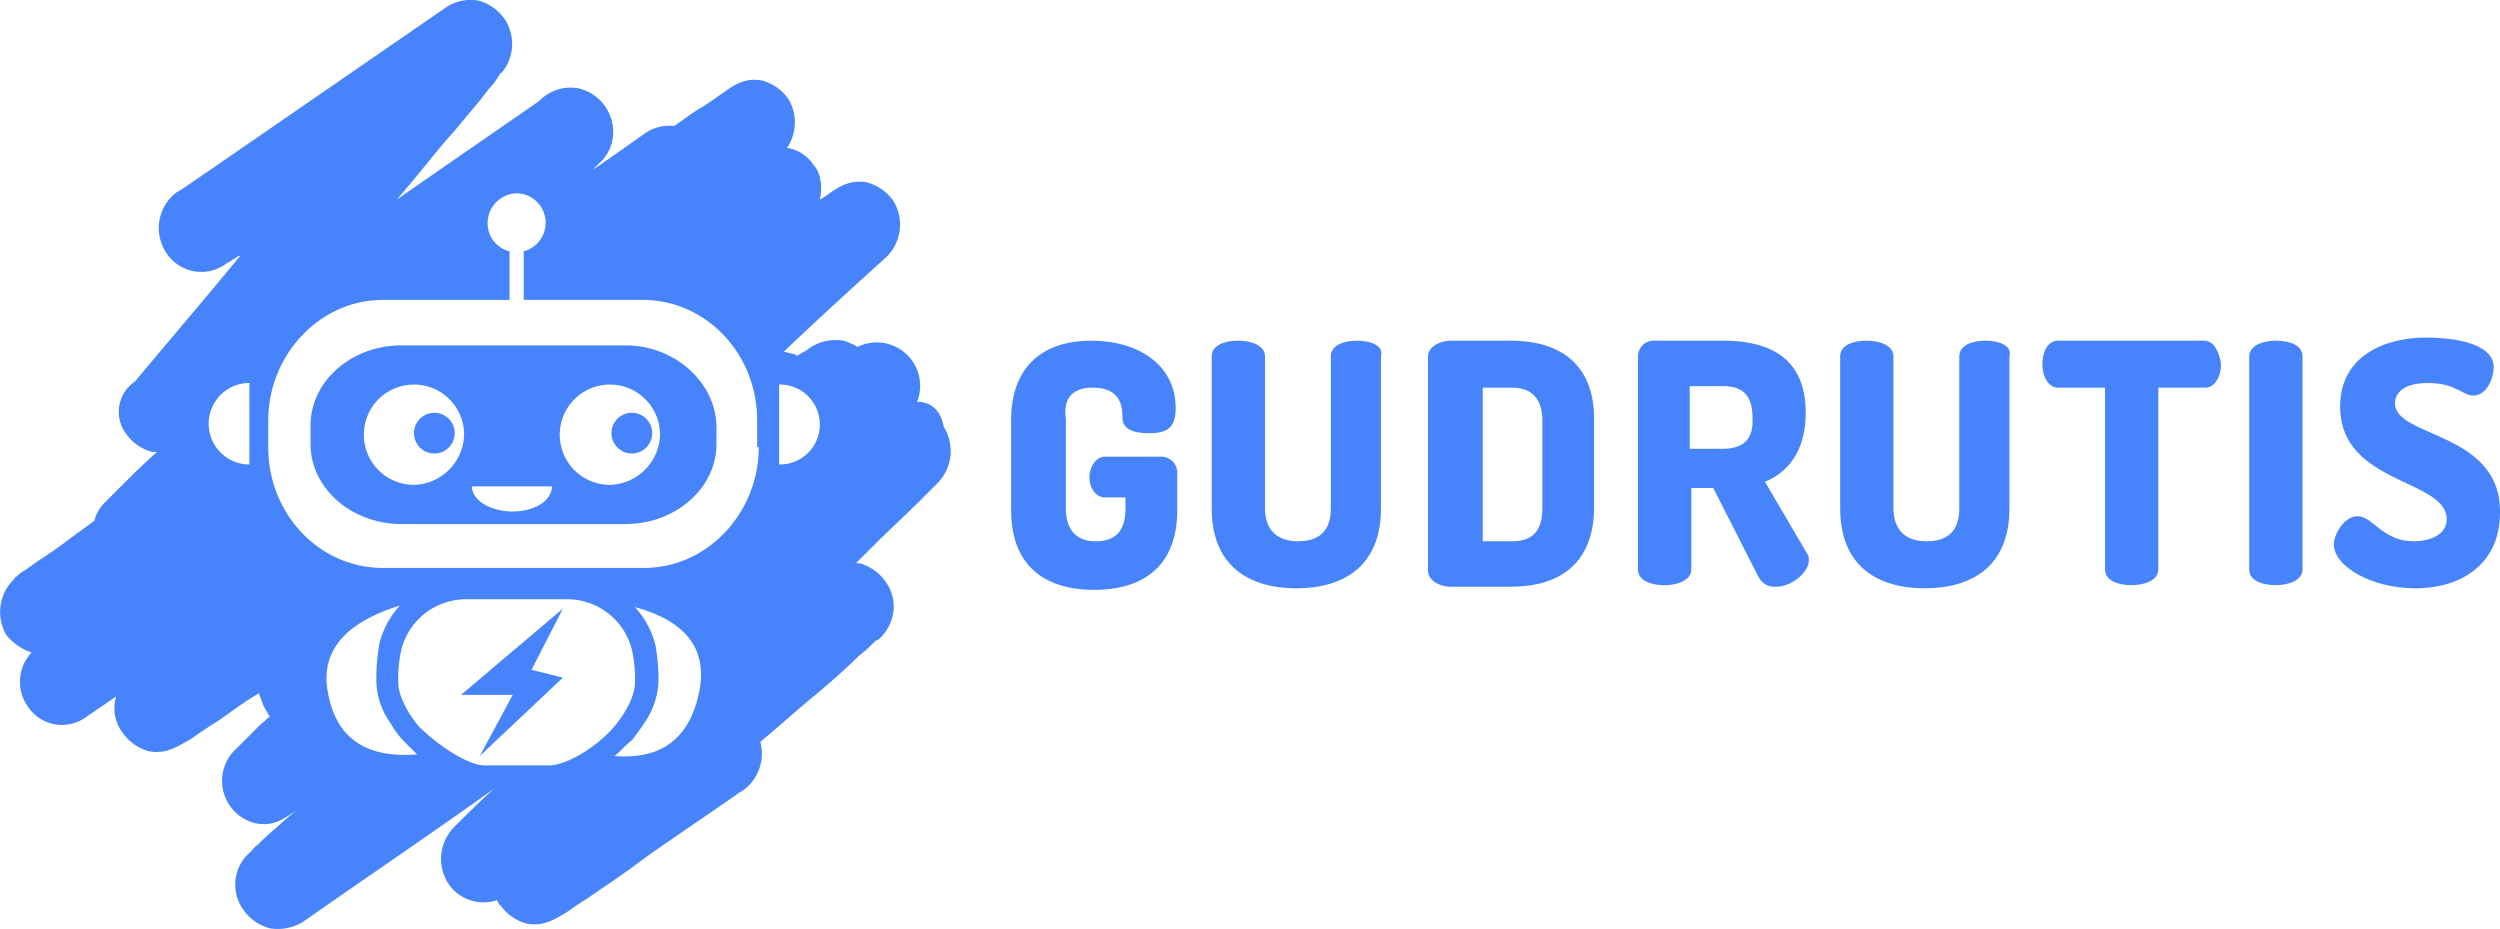 <?xml version="1.0" encoding="UTF-8"?> <svg xmlns="http://www.w3.org/2000/svg" width="360.624" height="134" viewBox="0 0 360.624 134"><g id="Group_6906" data-name="Group 6906" transform="translate(-820 -6300)"><g id="Group_6891" data-name="Group 6891" transform="translate(820.015 6299.637)"><path id="Path_5371" data-name="Path 5371" d="M65.241,22.4H32.912C25.678,22.4,19.8,27.6,19.8,33.93v2.713c0,6.33,5.878,11.53,13.112,11.53H65.241c7.234,0,13.112-5.2,13.112-11.53V33.93C78.127,27.6,72.249,22.4,65.241,22.4ZM34.721,42.521a7.234,7.234,0,1,1,7.234-7.234A7.436,7.436,0,0,1,34.721,42.521Zm14.243,3.843c-3.165,0-5.878-1.583-5.878-3.617h11.53C54.616,44.781,52.129,46.364,48.964,46.364ZM62.98,42.521a7.234,7.234,0,1,1,7.234-7.234A7.436,7.436,0,0,1,62.98,42.521Z" transform="translate(24.981 27.782)" fill="#4784fb"></path><path id="Path_5372" data-name="Path 5372" d="M44.095,39.2,29.4,51.634h7.46l-4.748,8.817,11.982-11.3-4.521-1.13Z" transform="translate(37.084 48.962)" fill="#4784fb"></path><circle id="Ellipse_146" data-name="Ellipse 146" cx="2.939" cy="2.939" r="2.939" transform="translate(88.187 59.903)" fill="#4784fb"></circle><circle id="Ellipse_147" data-name="Ellipse 147" cx="2.939" cy="2.939" r="2.939" transform="translate(59.702 59.903)" fill="#4784fb"></circle><path id="Path_5373" data-name="Path 5373" d="M132.724,58.321h-.452a6.255,6.255,0,0,0-8.591-7.913,8.03,8.03,0,0,0-2.035-.9,6.67,6.67,0,0,0-4.974,1.13,4.941,4.941,0,0,1-1.13.678c-.226.226-.452.226-.678.452v-.226l-1.809-.452c4.974-4.748,9.947-9.269,14.695-13.564a6.542,6.542,0,0,0,1.13-8.139,6.74,6.74,0,0,0-3.843-2.713c-2.487-.452-4.069.678-5.426,1.583a13.391,13.391,0,0,1-1.356.9c.452-2.035,0-4.069-.9-4.974a5.549,5.549,0,0,0-3.843-2.487,6.552,6.552,0,0,0,.226-7.008,6.74,6.74,0,0,0-3.843-2.713c-2.487-.452-4.069.678-5.652,1.809-.678.452-1.809,1.356-3.391,2.261-1.13.678-2.261,1.583-3.617,2.487a6.207,6.207,0,0,0-4.3,1.13c-2.261,1.583-4.748,3.391-7.46,5.2h0l.9-.9a6.088,6.088,0,0,0,1.809-6.33,6.417,6.417,0,0,0-4.748-4.521,6.241,6.241,0,0,0-5.652,1.809l-2.939,2.035q-9.834,6.782-17.634,12.208c3.165-3.617,5.878-7.234,8.365-9.947,2.035-2.487,3.843-4.521,4.974-6.1A7.41,7.41,0,0,0,71.91,11.3c.226-.226.226-.452.452-.452a6.5,6.5,0,0,0,.452-7.687A6.74,6.74,0,0,0,68.971.445a6.364,6.364,0,0,0-4.521.9C49.981,11.3,28.051,26.444,26.017,27.8c-.226,0-.226.226-.452.226a6.441,6.441,0,0,0-1.583,8.817,6.011,6.011,0,0,0,8.591,1.583.789.789,0,0,1,.452-.226,13.388,13.388,0,0,1,1.356-.9h.226c-5.2,6.33-10.626,12.66-15.147,18.086a5.283,5.283,0,0,0-1.356,7.46,6.74,6.74,0,0,0,3.843,2.713h.678c-2.035,1.809-3.617,3.391-4.748,4.521l-2.035,2.035-.678.678A5.686,5.686,0,0,0,13.583,75.5c-3.165,2.261-5.426,4.069-7.234,5.2-1.356.9-2.261,1.583-2.939,2.035a3.121,3.121,0,0,0-.9.678c-.226.226-.452.226-.452.452a6.58,6.58,0,0,0-1.13,8.139A8.033,8.033,0,0,0,4.54,94.493a6.16,6.16,0,0,0-.452,7.913,5.891,5.891,0,0,0,8.365,1.356l4.3-2.939a5.7,5.7,0,0,0,.9,5.2,6.74,6.74,0,0,0,3.843,2.713c2.487.452,4.069-.678,6.1-1.809q1.356-1.017,4.069-2.713c1.583-1.13,3.391-2.487,5.652-3.843L38,102.179l.9,1.583c-.452.226-.678.678-1.13.9l-2.713,2.713-.9.9a6.294,6.294,0,0,0,2.713,10.852c2.487.452,3.843-.452,6.1-2.035a39.36,39.36,0,0,0-3.165,2.713,35.172,35.172,0,0,0-2.713,2.487c-.452.226-.678.678-.9.9a6.167,6.167,0,0,0-1.13,8.365,6.74,6.74,0,0,0,3.843,2.713,6.97,6.97,0,0,0,4.748-.9c8.365-5.878,18.086-12.434,27.581-19.216-2.035,1.809-3.843,3.617-5.652,5.426a6.542,6.542,0,0,0-.678,8.591,6.115,6.115,0,0,0,6.782,2.035c.226.452.226.678.452.678a6.74,6.74,0,0,0,3.843,2.713c2.487.452,4.069-.678,5.652-1.583.678-.452,1.583-1.13,2.713-1.809,2.261-1.583,5.426-3.617,8.365-5.878,5.426-3.843,12.886-8.817,14.017-9.721.226,0,.226-.226.452-.226a6.575,6.575,0,0,0,2.487-7.008c2.713-2.261,5.2-4.522,7.687-6.556,2.713-2.261,4.974-4.3,6.556-5.878a18.484,18.484,0,0,0,2.035-1.809c.226-.226.452-.452.678-.452a6.412,6.412,0,0,0,1.809-2.487,6.014,6.014,0,0,0-.678-5.878,6.741,6.741,0,0,0-3.843-2.713h-.452l2.035-2.035c2.939-2.939,5.426-5.2,7.008-6.782l2.035-2.035.678-.678a6.606,6.606,0,0,0,.9-8.139C135.663,59.451,134.307,58.547,132.724,58.321Zm-96.76,9.043a5.878,5.878,0,0,1,0-11.756Zm11.3,32.781c-1.13-6.33,3.165-10.173,10.4-12.434a12.75,12.75,0,0,0-2.939,5.426,28.785,28.785,0,0,0-.452,5.652,10.839,10.839,0,0,0,2.035,5.878,12.771,12.771,0,0,0,1.809,2.487l2.035,2.035C54.276,109.64,48.624,108.057,47.268,100.144ZM79.144,110.77H69.875c-2.261,0-6.556-2.713-9.5-5.652,0,0-2.939-3.391-2.939-6.33a19.154,19.154,0,0,1,.452-4.748,9.639,9.639,0,0,1,9.043-7.234H82.083a9.639,9.639,0,0,1,9.043,7.234,19.154,19.154,0,0,1,.452,4.748c0,2.939-2.939,6.33-2.939,6.33C85.927,108.283,81.631,110.77,79.144,110.77Zm21.7-10.626c-1.583,7.913-6.782,9.721-12.208,9.269.9-.678,1.583-1.583,2.487-2.261,0,0,.9-1.13,1.809-2.487a11.465,11.465,0,0,0,2.035-5.878,27.566,27.566,0,0,0-.452-5.426,12.75,12.75,0,0,0-2.939-5.426C98.135,89.745,102.2,93.362,100.848,100.144Zm8.591-35.268c0,9.5-7.46,17.408-16.5,17.408H55.18c-9.043,0-16.5-7.687-16.5-17.408V61.034c0-9.5,7.46-17.408,16.5-17.408H73.492V36.617a4.141,4.141,0,0,1-3.165-4.069,4.293,4.293,0,0,1,4.3-4.3,4.255,4.255,0,0,1,.9,8.365v7.008H92.709c9.043,0,16.5,7.687,16.5,17.408v3.843Zm2.939,2.487V55.834a5.766,5.766,0,1,1,0,11.53Z" transform="translate(0 0)" fill="#4784fb"></path><path id="Path_5374" data-name="Path 5374" d="M76.256,28.882c4.069,0,4.3,2.713,4.3,4.3,0,1.809,1.809,2.261,3.843,2.261,2.487,0,3.843-.678,3.843-3.617,0-6.1-5.2-9.721-12.208-9.721-6.33,0-11.53,3.165-11.53,11.53V46.516c0,8.365,5.2,11.53,11.982,11.53s11.982-3.165,11.982-11.53v-5.2A2.324,2.324,0,0,0,86.2,38.83H78.064c-1.356,0-2.261,1.583-2.261,2.939,0,1.583.9,2.939,2.261,2.939H81V46.29c0,3.391-1.583,4.748-4.3,4.748s-4.3-1.583-4.3-4.748V33.4C71.96,30.239,73.543,28.882,76.256,28.882Z" transform="translate(81.336 27.404)" fill="#4784fb"></path><path id="Path_5375" data-name="Path 5375" d="M98.325,22.1c-2.035,0-3.843.678-3.843,2.261V46.29c0,3.391-1.809,4.748-4.748,4.748s-4.748-1.583-4.748-4.748V24.361c0-1.583-2.035-2.261-3.843-2.261-2.035,0-3.843.678-3.843,2.261V46.29c0,8.365,5.426,11.53,12.208,11.53s12.208-3.165,12.208-11.53V24.361C102.168,22.778,100.134,22.1,98.325,22.1Z" transform="translate(97.474 27.404)" fill="#4784fb"></path><path id="Path_5376" data-name="Path 5376" d="M103.082,22.1H94.491c-2.035,0-3.391,1.13-3.391,2.261V55.333c0,1.13,1.356,2.261,3.391,2.261h8.591c6.782,0,11.982-3.165,11.982-11.53V33.4C115.064,25.265,109.864,22.1,103.082,22.1ZM107.6,46.29c0,3.391-1.583,4.748-4.3,4.748h-4.3V28.882h4.3c2.713,0,4.3,1.583,4.3,4.748Z" transform="translate(114.872 27.404)" fill="#4784fb"></path><path id="Path_5377" data-name="Path 5377" d="M122.812,42.447c3.391-1.356,5.878-4.521,5.878-9.947,0-7.913-5.2-10.4-11.982-10.4h-9.947a2.265,2.265,0,0,0-2.261,2.261V55.107c0,1.583,1.809,2.261,3.843,2.261,1.809,0,3.843-.678,3.843-2.261V43.351h3.165l6.556,12.886a2.6,2.6,0,0,0,2.487,1.356c2.261,0,4.748-2.035,4.748-3.843a1.359,1.359,0,0,0-.226-.9Zm-6.1-4.748H111.96V28.656h4.748c2.713,0,4.3,1.13,4.3,4.521C121.23,36.569,119.421,37.7,116.708,37.7Z" transform="translate(131.766 27.404)" fill="#4784fb"></path><path id="Path_5378" data-name="Path 5378" d="M138.425,22.1c-2.035,0-3.843.678-3.843,2.261V46.29c0,3.391-1.809,4.748-4.748,4.748s-4.748-1.583-4.748-4.748V24.361c0-1.583-2.035-2.261-3.843-2.261-2.035,0-3.843.678-3.843,2.261V46.29c0,8.365,5.426,11.53,12.208,11.53s12.208-3.165,12.208-11.53V24.361C142.268,22.778,140.234,22.1,138.425,22.1Z" transform="translate(148.03 27.404)" fill="#4784fb"></path><path id="Path_5379" data-name="Path 5379" d="M153.586,22.1H132.561c-1.583,0-2.261,1.809-2.261,3.391,0,1.809.9,3.391,2.261,3.391h6.782V55.107c0,1.583,1.809,2.261,3.843,2.261,1.809,0,3.843-.678,3.843-2.261V28.882h6.782c1.356,0,2.261-1.583,2.261-3.391C155.846,23.909,155.168,22.1,153.586,22.1Z" transform="translate(164.294 27.404)" fill="#4784fb"></path><path id="Path_5380" data-name="Path 5380" d="M147.343,22.1c-1.809,0-3.843.678-3.843,2.261V55.107c0,1.583,1.809,2.261,3.843,2.261,1.809,0,3.843-.678,3.843-2.261V24.361C151.187,22.778,149.378,22.1,147.343,22.1Z" transform="translate(180.936 27.404)" fill="#4784fb"></path><path id="Path_5381" data-name="Path 5381" d="M157.717,31.4c0-1.583,1.356-2.939,4.748-2.939,4.069,0,4.974,1.809,6.556,1.809,2.035,0,2.939-2.713,2.939-4.069,0-3.843-7.008-4.3-9.721-4.3-6.1,0-12.434,2.713-12.434,9.947,0,11.3,15.373,10.4,15.373,16.277,0,2.261-2.487,3.165-4.748,3.165-4.522,0-5.878-3.617-8.139-3.617-1.809,0-3.391,2.487-3.391,4.069,0,3.165,5.426,6.33,11.756,6.33,7.008,0,12.208-3.843,12.208-10.852C173.09,35.464,157.717,36.369,157.717,31.4Z" transform="translate(187.744 27.152)" fill="#4784fb"></path></g></g></svg> 
